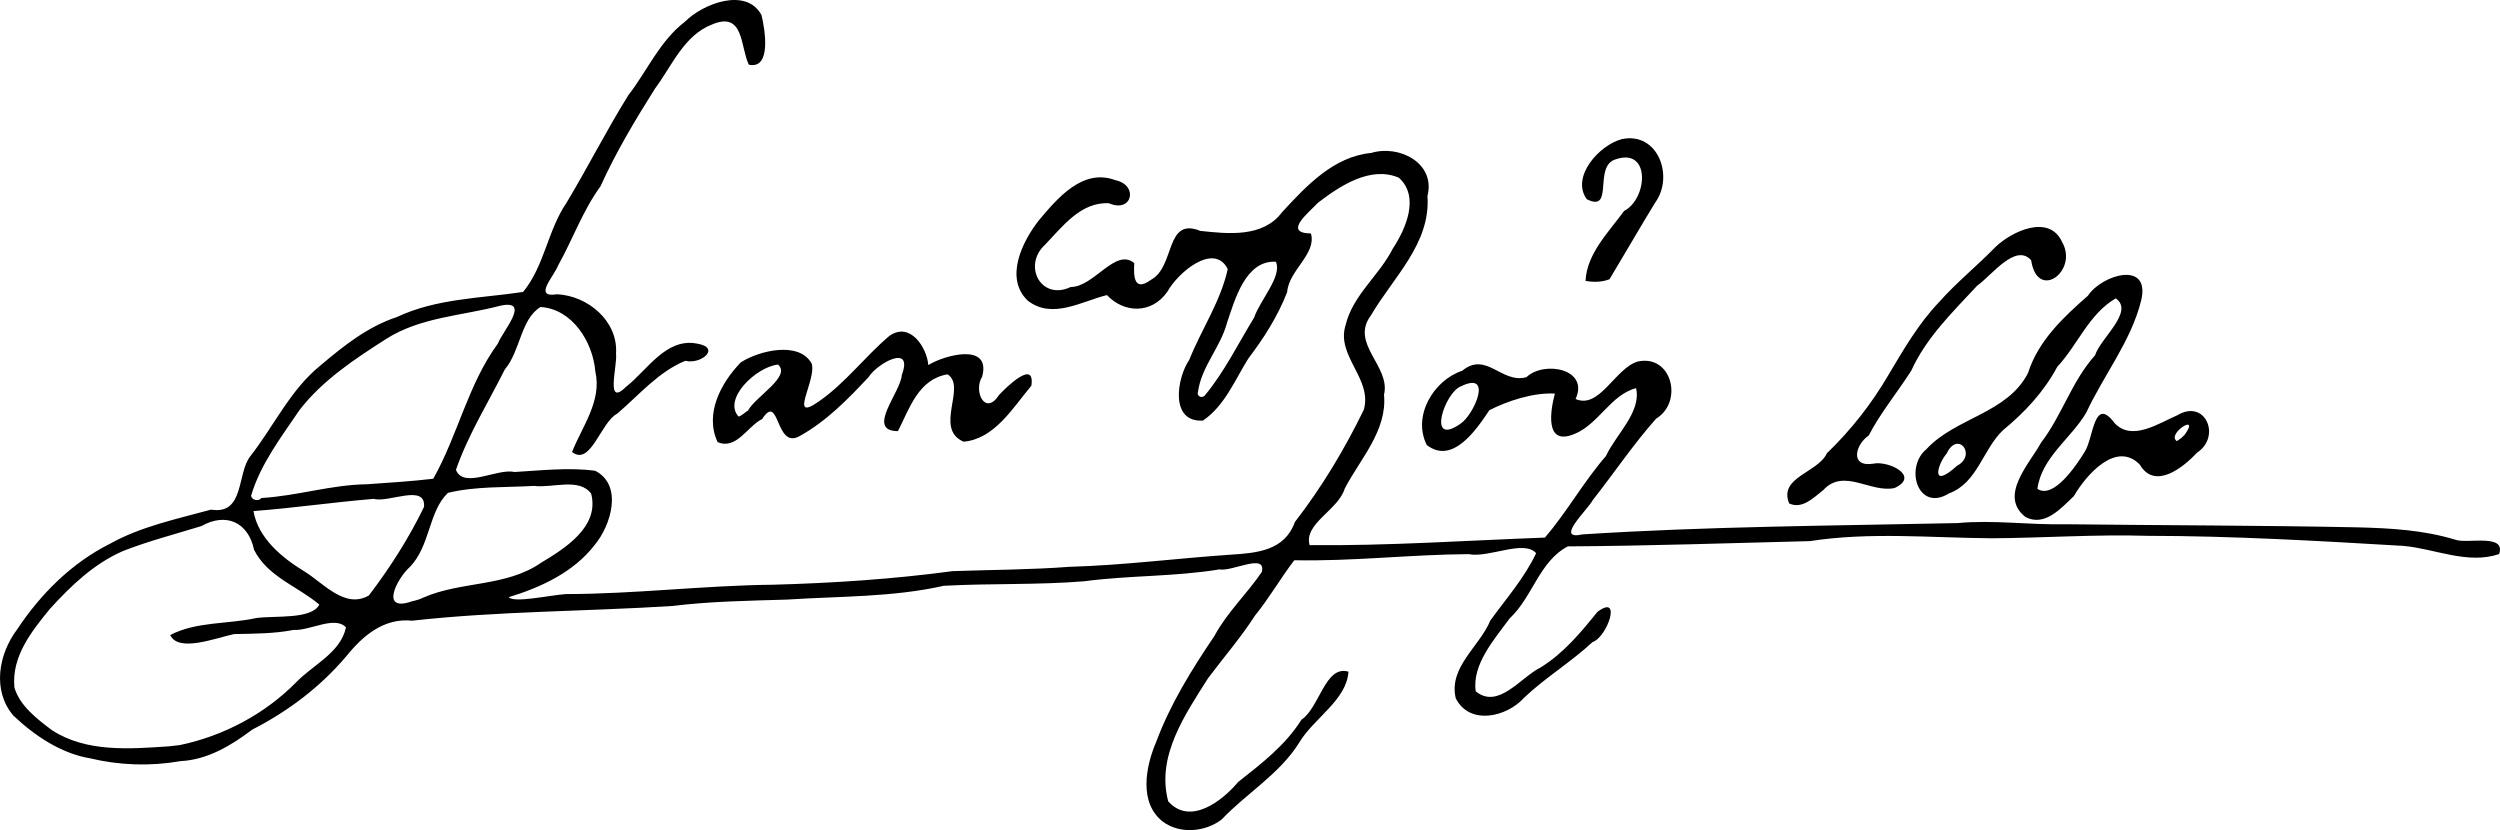 <?xml version="1.0" encoding="UTF-8" standalone="no"?>
<!-- Created with Inkscape (http://www.inkscape.org/) -->

<svg
   xmlns:dc="http://purl.org/dc/elements/1.1/"
   xmlns:cc="http://creativecommons.org/ns#"
   xmlns:rdf="http://www.w3.org/1999/02/22-rdf-syntax-ns#"
   xmlns:svg="http://www.w3.org/2000/svg"
   xmlns="http://www.w3.org/2000/svg"
   xmlns:sodipodi="http://sodipodi.sourceforge.net/DTD/sodipodi-0.dtd"
   xmlns:inkscape="http://www.inkscape.org/namespaces/inkscape"
   width="329.29mm"
   height="109.342mm"
   viewBox="0 0 329.29 109.342"
   version="1.1"
   id="svg8"
   inkscape:version="0.92.4 (5da689c313, 2019-01-14)"
   sodipodi:docname="Assinatura Francisco Rodrigues Lobo.svg">
  <defs
     id="defs2">
    <inkscape:path-effect
       effect="simplify"
       id="path-effect211"
       is_visible="true"
       steps="2"
       threshold="0.002"
       smooth_angles="0"
       helper_size="5"
       simplify_individual_paths="false"
       simplify_just_coalesce="false" />
    <inkscape:path-effect
       effect="simplify"
       id="path-effect155"
       is_visible="true"
       steps="2"
       threshold="0.002"
       smooth_angles="0"
       helper_size="5"
       simplify_individual_paths="false"
       simplify_just_coalesce="false" />
    <inkscape:path-effect
       effect="simplify"
       id="path-effect127"
       is_visible="true"
       steps="3"
       threshold="0.002"
       smooth_angles="0"
       helper_size="5"
       simplify_individual_paths="false"
       simplify_just_coalesce="false" />
  </defs>
  <sodipodi:namedview
     id="base"
     pagecolor="#ffffff"
     bordercolor="#666666"
     borderopacity="1.0"
     inkscape:pageopacity="0.0"
     inkscape:pageshadow="2"
     inkscape:zoom="0.35"
     inkscape:cx="630.26788"
     inkscape:cy="182.72842"
     inkscape:document-units="mm"
     inkscape:current-layer="layer1"
     showgrid="false"
     fit-margin-top="0"
     fit-margin-left="0"
     fit-margin-right="0"
     fit-margin-bottom="0"
     inkscape:window-width="1366"
     inkscape:window-height="705"
     inkscape:window-x="-8"
     inkscape:window-y="-8"
     inkscape:window-maximized="1" />
  <g
     inkscape:label="Layer 1"
     inkscape:groupmode="layer"
     id="layer1"
     transform="translate(60.925,-87.838)">
    <path
       style="fill:#000000;stroke-width:0.265"
       d="m 88.489,278.484 c -3.231,-2.486 -2.298,-7.28 -0.898,-10.545 1.867,-5.003 4.693,-9.541 7.667,-13.944 1.671,-3.106 4.282,-5.535 6.237,-8.421 0.629,-2.559 -3.913,-0.011 -5.581,-0.338 -5.904,0.975 -11.901,0.773 -17.817,1.564 -6.151,0.502 -12.344,0.258 -18.491,0.595 -6.766,1.523 -13.746,1.363 -20.634,1.817 -5.041,0.158 -10.073,0.221 -15.083,0.84 -11.43,0.729 -22.908,0.67 -34.304,1.939 -3.684,-0.388 -6.461,1.939 -8.65,4.651 -3.411,4.052 -7.704,7.294 -12.408,9.692 -2.789,2.101 -5.886,3.981 -9.469,4.156 -3.952,0.695 -8.022,0.559 -11.904,-0.372 -3.831,-0.639 -7.323,-3.001 -10.09,-5.617 -2.829,-3.295 -1.96,-8.123 0.486,-11.358 3.092,-4.676 7.176,-8.741 12.211,-11.277 4.135,-2.304 8.816,-3.262 13.336,-4.505 4.419,0.732 3.385,-4.764 5.161,-7.022 3.117,-3.972 5.256,-8.746 9.256,-11.974 3.046,-2.582 6.224,-5.11 10.068,-6.374 5.2,-2.45 11.03,-2.463 16.612,-3.3 2.823,-3.43 3.231,-8.116 5.727,-11.757 2.798,-4.663 5.255,-9.527 8.127,-14.141 2.503,-3.227 4.134,-7.147 7.464,-9.698 2.39,-2.398 8.073,-4.576 10.083,-0.878 0.452,1.85 1.362,7.182 -1.665,6.543 -1.153,-2.355 -0.601,-7.086 -4.828,-5.308 -3.733,1.432 -5.287,5.45 -7.529,8.45 -2.628,4.163 -5.157,8.393 -7.185,12.875 -2.359,3.241 -3.65,6.979 -5.597,10.456 -0.584,1.502 -3.327,4.269 -0.099,3.762 4.053,0.212 8.027,3.533 7.745,7.818 0.198,1.645 -1.468,7.165 1.361,4.333 2.764,-2.167 5.201,-6.401 9.239,-5.664 3.326,0.512 0.598,2.809 -1.467,2.275 -3.539,1.433 -6.112,4.521 -8.973,6.958 -2.173,1.119 -3.496,6.974 -5.953,5.056 1.303,-3.327 3.963,-6.722 3.066,-10.596 -0.319,-3.873 -3.005,-8.237 -7.215,-8.503 -2.617,1.565 -2.652,5.811 -4.703,8.215 -2.188,4.376 -4.837,8.605 -6.442,13.235 1.026,2.561 5.392,-0.236 7.742,0.281 3.518,-0.2 7.099,-0.626 10.596,-0.16 3.701,1.892 2.084,7.191 -0.049,9.75 -2.768,3.609 -7.093,5.606 -11.338,6.901 0.705,0.797 5.31,-0.247 7.513,-0.41 9.131,-0.007 18.212,-1.141 27.342,-1.233 7.896,-0.217 15.788,-0.737 23.617,-1.788 5.119,-0.184 10.242,-0.179 15.351,-0.568 7.071,-0.2 14.091,-1.108 21.144,-1.592 3.532,-0.22 7.22,-0.495 8.585,-4.313 3.545,-4.578 6.547,-9.588 9.072,-14.773 1.188,-4.102 -3.702,-7.089 -2.386,-11.193 0.963,-3.943 4.415,-6.497 6.203,-10.031 1.717,-2.606 3.592,-6.846 0.804,-9.352 -3.738,-1.596 -7.763,1.081 -10.67,3.313 -1.166,1.261 -4.667,3.984 -0.91,4.032 0.774,2.692 -2.917,4.846 -3.128,7.707 -1.23,3.185 -3.056,6.055 -5.111,8.753 -1.788,2.852 -3.098,6.212 -5.975,8.184 -4.39,0.28 -3.467,-5.577 -1.81,-8.005 1.606,-4.016 4.13,-7.683 5.067,-11.951 -1.823,-3.606 -6.631,0.54 -7.944,2.975 -2.093,2.994 -5.729,2.834 -7.965,0.453 -3.338,0.818 -7.2,3.246 -10.426,0.737 -3.097,-2.956 -0.749,-7.743 1.411,-10.527 2.46,-2.918 5.79,-6.964 10.113,-5.348 3.105,0.642 2.226,4.388 -0.825,3.043 -3.695,-0.214 -6.136,3.075 -8.414,5.451 -3.014,2.733 -0.552,7.441 3.369,5.579 3.05,0.021 5.907,-5.232 8.37,-3.139 -0.119,1.858 0.016,3.801 2.207,2.186 3.206,-1.714 1.836,-8.328 6.493,-6.436 3.677,0.395 8.264,0.903 10.775,-2.473 3.186,-3.444 6.775,-7.322 11.739,-7.796 3.671,-1.12 8.514,1.334 7.402,5.681 0.455,6.262 -4.569,10.768 -7.468,15.754 -2.754,3.707 2.657,6.664 1.748,10.412 0.441,4.724 -3.128,8.439 -5.175,12.363 -0.832,2.824 -5.437,4.622 -4.624,7.453 10.311,0.098 20.67,-0.615 30.995,-0.997 2.923,-3.413 5.098,-7.364 8.039,-10.749 1.31,-2.843 4.691,-5.785 3.966,-8.931 -3.352,0.853 -4.961,4.812 -8.212,6.07 -3.874,1.555 -3.063,-3.197 -2.482,-5.357 -2.886,-0.165 -6.313,1.007 -8.63,2.184 -1.688,2.542 -4.847,7.218 -8.239,4.594 -1.927,-3.773 0.843,-8.517 4.664,-9.787 3.165,-2.624 5.211,1.769 8.461,0.844 2.3,-2.202 8.307,-1.106 6.471,2.878 3.144,1.389 5.216,-4.052 8.168,-4.931 4.51,-1.005 6.07,5.313 2.429,7.527 -3.006,3.393 -5.531,7.156 -8.334,10.719 -0.674,1.281 -5.108,5.355 -1.373,4.518 16.451,-1.058 32.944,-1.135 49.417,-1.489 4.681,-0.446 9.391,0.252 14.092,0.151 12.871,0.152 25.745,0.148 38.615,0.409 4.337,0.112 8.687,0.354 12.862,1.631 1.572,0.575 6.714,-0.866 5.767,1.89 -4.141,1.4 -8.424,-0.696 -12.587,-1.077 -11.224,-0.66 -22.455,-1.313 -33.703,-1.326 -6.857,-0.209 -13.705,0.281 -20.556,0.322 -7.979,-0.055 -16.017,-0.853 -23.942,0.375 -10.621,0.263 -21.246,0.632 -31.872,0.692 -3.756,1.944 -4.651,6.685 -7.654,9.473 -2.038,2.768 -5.01,6.132 -4.48,9.623 2.972,2.439 5.964,-1.902 8.573,-3.165 3.029,-1.888 5.253,-4.577 7.457,-7.307 3.296,-2.462 1.281,3.351 -0.654,3.985 -2.852,2.659 -6.181,4.642 -9.014,7.332 -2.265,2.534 -7.159,3.686 -8.993,0.077 -0.99,-4.095 3.146,-6.829 4.556,-10.26 2.1,-2.898 4.491,-5.605 6.031,-8.865 -1.677,-1.823 -6.184,0.664 -8.901,0.13 -7.657,0.046 -15.292,0.965 -22.957,0.803 -1.816,2.372 -3.297,4.985 -5.189,7.309 -1.869,2.901 -4.143,5.52 -6.189,8.263 -3.011,4.769 -6.816,10.245 -5.229,16.178 2.865,3.246 7.12,-0.03 9.201,-2.532 3.089,-2.44 6.231,-4.835 8.355,-8.221 2.367,-1.55 3.131,-7.25 6.189,-6.317 -0.253,3.752 -4.558,6.12 -6.466,9.303 -2.564,4.152 -6.933,6.68 -10.241,10.167 -2.164,1.646 -5.468,1.952 -7.715,0.302 z M -41.04,268.38 c 5.752,-1.193 11.222,-4.091 15.343,-8.272 2.22,-2.309 5.85,-3.885 6.562,-7.233 -1.464,-1.59 -4.76,0.474 -6.92,0.337 -2.577,0.502 -5.22,0.486 -7.814,0.544 -2.465,0.524 -7.332,2.452 -8.417,0.128 3.42,-1.8 7.636,-1.421 11.372,-2.248 2.538,-0.327 7.242,0.209 8.271,-1.763 -2.882,-2.439 -6.783,-3.633 -8.597,-7.212 -0.775,-3.708 -3.751,-4.932 -6.918,-3.137 -3.45,1.062 -6.988,1.977 -10.335,3.288 -3.861,1.682 -6.843,4.567 -9.62,7.603 -2.429,2.976 -5.085,6.283 -4.696,10.372 0.684,2.381 2.981,4.153 4.94,5.621 4.523,2.944 10.23,2.484 15.369,2.136 0.487,-0.048 0.974,-0.103 1.46,-0.162 z m 32.115,-19.442 c 5.003,-2.175 10.902,-1.382 15.508,-4.59 3.17,-1.903 7.698,-4.751 6.578,-9.087 -1.575,-2.143 -5.098,-0.713 -7.52,-1.022 -3.792,0.219 -7.641,0.025 -11.345,0.913 -2.567,2.451 -2.328,7.005 -5.003,9.748 -1.72,1.531 -4.052,6.071 0.305,4.526 0.509,-0.105 1.012,-0.254 1.477,-0.487 z m -7.189,-0.274 c 2.772,-3.641 5.263,-7.543 7.259,-11.655 0.272,-3.126 -4.721,-0.497 -6.609,-1.064 -5.295,0.437 -10.557,1.208 -15.856,1.609 0.61,3.563 3.762,6.148 6.672,7.926 2.479,1.499 5.374,5.037 8.534,3.183 z M -30.295,235.833 c 4.694,-0.262 9.225,-1.758 13.949,-1.812 2.904,-0.213 5.814,-0.379 8.706,-0.726 3.25,-5.745 4.573,-12.437 8.522,-17.816 0.586,-1.58 4.429,-5.849 0.339,-4.981 -5.061,1.343 -10.533,1.498 -15.064,4.383 -4.124,2.637 -8.37,5.434 -11.398,9.347 -2.417,3.578 -5.151,7.112 -6.39,11.303 0.074,0.585 1.019,0.797 1.336,0.303 z m 157.921,-9.756 c 1.811,-1.151 4.401,-7.054 0.115,-4.961 -2.136,0.752 -4.588,8.051 -0.115,4.961 z m -33.587,-3.813 c 2.561,-3.099 4.343,-6.774 6.435,-10.178 0.784,-2.323 3.728,-5.448 2.879,-7.372 -3.993,-0.23 -5.407,4.982 -6.448,8.066 -0.854,3.197 -3.358,5.739 -3.813,9.047 -0.22,0.616 0.571,0.975 0.947,0.436 z m 108.081,16.095 c -3.638,-2.776 0.492,-7.028 2.015,-9.815 2.758,-3.593 4.054,-8.119 7.112,-11.505 0.717,-2.276 5.217,-5.763 2.728,-7.502 -3.542,2.056 -5.007,6.124 -7.705,9.015 -1.768,3.305 -4.292,6.003 -7.158,8.356 -2.666,2.556 -3.363,6.946 -7.11,8.323 -4.083,2.513 -5.883,-3.408 -2.976,-5.822 3.833,-4.173 10.7,-4.709 13.397,-10.056 1.357,-4.251 4.63,-7.306 7.886,-10.167 1.851,-2.809 8.341,-4.698 6.994,0.704 -1.354,5.352 -4.92,9.764 -7.223,14.714 -2.012,3.403 -5.873,5.888 -6.427,10.019 2.104,1.41 5.089,-3.014 6.245,-4.9 1.165,-1.842 1.186,-7.427 3.927,-3.75 2.293,2.434 5.813,0.009 8.252,-1.038 3.71,-2.23 5.837,2.834 2.589,4.936 -1.799,1.936 -5.548,4.958 -7.535,1.551 -3.126,-3.177 -7.085,1.413 -8.676,4.164 -1.658,1.561 -3.797,4.049 -6.335,2.773 z m -9.059,-6.767 c 2.679,-1.407 0.093,-4.731 -1.366,-1.603 -1.147,1.296 -2.249,4.866 1.366,1.603 z m 30.005,-4.109 c 2.129,-2.986 -2.487,-0.066 -1.041,0.857 0,0 0.578,-0.407 0.578,-0.407 0,0 0.462,-0.45 0.462,-0.45 z m -52.109,9.063 c -1.424,-3.471 3.786,-4.026 4.978,-6.616 3.169,-3.048 5.884,-6.514 8.099,-10.309 2.006,-3.362 3.955,-6.758 6.679,-9.603 2.293,-2.587 4.998,-4.763 7.411,-7.239 2.126,-2.061 7.072,-4.409 8.777,-0.675 2.206,3.805 -3.242,7.876 -4.071,2.414 -2.045,-2.331 -5.242,2.049 -7.1,3.339 -3.219,3.462 -6.707,6.832 -8.69,11.202 -1.847,2.894 -4.046,5.54 -5.607,8.545 -1.784,1.199 -2.51,4.211 0.601,3.705 1.964,-0.425 6.232,1.612 2.813,3.206 -3.147,0.696 -6.695,-2.687 -9.403,0.28 -1.247,0.967 -2.755,2.563 -4.486,1.753 z M 29.814,228.464 c -1.748,-3.732 0.46,-7.828 3.06,-10.499 2.475,-1.59 7.709,-2.808 9.331,0.163 0.693,2.092 -3.165,7.869 0.913,5.008 3.51,-2.425 6.088,-5.917 9.312,-8.648 2.742,-1.957 4.964,1.554 5.138,3.834 2.134,-1.321 8.312,-3.012 7.094,1.521 -1.195,1.899 0.388,5.274 2.235,2.405 0.951,-1.017 4.768,-4.766 4.244,-1.205 -2.429,2.89 -4.831,7.004 -8.925,7.374 -3.965,-1.723 0.454,-7.235 -2.112,-8.875 -3.842,0.643 -4.994,4.465 -6.537,7.481 -4.307,-0.005 0.407,-5.171 0.505,-7.385 1.584,-4.21 -3.219,-1.559 -4.369,0.264 -2.705,2.891 -5.54,5.802 -9.019,7.737 -3.318,1.977 -2.649,-5.863 -5.006,-2.204 -1.913,0.923 -3.402,4.115 -5.865,3.03 z m 4.015,-4.161 c 1.002,-1.849 5.725,-4.495 3.943,-6.049 -2.916,0.327 -7.318,4.57 -5.184,6.862 0.472,-0.178 0.819,-0.554 1.241,-0.813 z m 110.308,-17.068 c 0.156,-3.585 3.077,-6.457 5.076,-9.21 3.114,-1.612 3.534,-8.416 -1.124,-6.796 -2.972,0.875 -0.134,7.085 -3.787,5.249 -2.142,-2.931 1.646,-7.15 4.63,-7.921 4.781,-0.986 6.888,4.962 4.363,8.385 -2.02,3.303 -3.982,6.722 -6.002,10.075 -0.999,0.392 -2.111,0.406 -3.156,0.218 z"
       id="path209"
       inkscape:connector-curvature="0"
       inkscape:path-effect="#path-effect211"
       inkscape:original-d="m 88.489284,278.48376 c -1.09792,-0.76704 -1.50038,-1.24006 -1.744649,-2.05052 -0.465841,-1.54564 -0.45076,-5.82459 0.0231,-6.55289 0.209701,-0.3223 0.751716,-1.5933 1.204473,-2.82443 0.85411,-2.32248 3.150749,-6.89268 3.927609,-7.81574 0.24494,-0.29104 0.68222,-1.00146 0.97172,-1.57869 0.28951,-0.57724 1.27052,-2.05101 2.18002,-3.27505 0.90951,-1.22404 1.65365,-2.44551 1.65365,-2.71437 0,-0.26887 0.42999,-0.87869 0.95553,-1.35516 1.1475,-1.04035 4.336143,-5.22816 4.336143,-5.69487 0,-0.38989 -0.26047,-0.39624 -1.85209,-0.0451 -1.059613,0.23377 -3.071873,0.51277 -9.392703,1.30231 -1.01865,0.12724 -3.318427,0.2387 -5.110625,0.2477 -1.89389,0.01 -3.493743,0.14224 -3.82016,0.31693 -0.577154,0.30888 -10.2743,0.73994 -18.982758,0.84383 -3.725659,0.0444 -4.785276,0.14034 -5.423958,0.4909 -0.577909,0.3172 -2.052831,0.51325 -5.423959,0.72095 -11.283918,0.69525 -16.721444,0.9402 -19.214403,0.86559 -1.624063,-0.0486 -3.506449,0.077 -4.783196,0.31922 -1.250254,0.23717 -5.320456,0.51645 -10.022051,0.68767 -12.4683473,0.45407 -19.6263211,0.79994 -22.2043073,1.07291 -1.3096874,0.13868 -3.9290624,0.36415 -5.8208337,0.50105 -1.89177,0.13689 -3.79677,0.3299 -4.233333,0.4289 -0.674322,0.15291 -3.815201,2.9933 -4.140443,3.74432 -0.05109,0.11797 -0.598906,0.61056 -1.217369,1.09465 -0.618464,0.48409 -1.124479,1.00315 -1.124479,1.15347 0,0.30373 -1.441818,1.67138 -3.367548,3.19433 -0.694462,0.5492 -1.679379,1.33709 -2.188702,1.75086 -0.509323,0.41377 -1.436518,0.99757 -2.060432,1.29733 -1.858097,0.89271 -4.554151,2.52929 -4.554151,2.7645 0,0.12045 -0.506016,0.45055 -1.124479,0.73356 -0.618464,0.28299 -1.422136,0.75367 -1.785938,1.04594 -1.617641,1.29958 -11.707215,2.34097 -14.247488,1.47054 -0.67685,-0.23192 -1.945011,-0.48845 -2.818136,-0.57006 -1.64285,-0.15356 -4.365625,-1.07973 -4.365625,-1.48501 0,-0.12692 -0.520053,-0.46082 -1.155672,-0.74198 -0.635619,-0.28117 -1.305041,-0.69119 -1.487605,-0.91117 -0.182563,-0.21997 -0.477002,-0.39995 -0.654307,-0.39995 -0.369661,0 -2.249311,-1.78256 -3.018058,-2.86216 -0.284944,-0.40017 -0.603508,-1.19981 -0.70792,-1.77698 -0.104412,-0.57717 -0.289625,-1.2432 -0.411585,-1.48006 -0.12708,-0.2468 -0.07349,-1.28322 0.125537,-2.42773 0.277522,-1.59591 0.587977,-2.35978 1.545512,-3.80268 0.659026,-0.99308 1.425163,-2.1881 1.702526,-2.6556 0.836675,-1.41024 5.840712,-6.59572 6.807765,-7.05462 0.496513,-0.23561 1.49419,-0.81564 2.21706,-1.28896 1.949547,-1.27653 3.000068,-1.86275 4.03258,-2.2503 0.509323,-0.19117 1.408379,-0.58093 1.997902,-0.86613 0.589524,-0.2852 2.137336,-0.77283 3.439584,-1.08361 1.302248,-0.31079 3.082097,-0.80222 3.955222,-1.09206 0.873125,-0.28985 2.2733,-0.60646 3.111503,-0.70358 2.156309,-0.24983 2.59298,-0.75988 2.68814,-3.13985 0.06311,-1.57841 0.185486,-2.00545 0.775666,-2.70684 0.385402,-0.45803 0.700733,-0.95733 0.700733,-1.10955 0,-0.15223 0.892968,-1.45349 1.984375,-2.89169 1.091406,-1.43821 1.986541,-2.70351 1.98919,-2.81178 0.0064,-0.25966 1.222338,-2.03653 2.356011,-3.44274 1.176721,-1.45961 7.051,-6.32396 8.826952,-7.3094 0.75896,-0.42113 2.034773,-0.99156 2.835138,-1.26762 0.800364,-0.27607 1.812395,-0.66296 2.248958,-0.85976 2.3505106,-1.05962 4.0790996,-1.54635 6.2817796,-1.7688 1.347208,-0.13606 3.1638451,-0.37262 4.0369701,-0.52568 0.87312497,-0.15307 2.458336,-0.33808 3.522692,-0.41114 1.827974,-0.12548 1.963872,-0.17929 2.45288,-0.97124 0.284729,-0.46112 0.59313,-1.12808 0.685334,-1.48214 0.0922,-0.35406 0.446924,-1.05528 0.788266,-1.55828 0.341341,-0.50299 0.620619,-1.13972 0.620619,-1.41494 0,-0.9383 2.421972,-6.29854 3.0797053,-6.81591 0.353217,-0.27784 0.835025,-1.0802 1.07069,-1.78302 0.235662,-0.70283 0.746437,-1.75411 1.135054,-2.33619 1.933827,-2.89654 2.601728,-4.02704 2.744827,-4.64593 0.08612,-0.37245 0.45288,-1.08682 0.815028,-1.5875 0.362151,-0.50068 0.916983,-1.38657 1.232959,-1.96866 0.757414,-1.39528 2.651955,-4.10104 2.871504,-4.10104 0.0952,0 0.334446,-0.44648 0.531654,-0.99219 0.831469,-2.30081 5.065815,-6.73409 7.735413,-8.09882 1.318218,-0.6739 1.747743,-0.7558 3.927465,-0.7489 3.29693,0.0104 3.386992,0.10603 3.736644,3.96599 0.211227,2.33185 0.193519,3.08224 -0.08619,3.65236 -0.543134,1.10703 -1.101257,1.33995 -1.922087,0.80212 -0.646271,-0.42345 -0.69474,-0.58713 -0.660564,-2.23075 0.0661,-3.17896 -0.621612,-3.80014 -3.597987,-3.24993 -1.97617,0.36531 -3.234195,1.4599 -5.599729,4.87224 -0.319225,0.46049 -0.82524,1.15374 -1.124479,1.54056 -0.299238,0.38682 -0.54407,0.81618 -0.54407,0.95414 0,0.13796 -0.394187,0.77397 -0.87597,1.41336 -0.768842,1.02036 -1.794719,2.6959 -3.303706,5.39586 -0.243988,0.43657 -0.891659,1.53498 -1.439262,2.44091 -0.547606,0.90594 -0.995646,1.7708 -0.995646,1.9219 0,0.56343 -2.708624,5.4467 -3.303611,5.95594 -0.340048,0.29104 -0.751877,1.033 -0.915175,1.64879 -0.343744,1.29623 -3.2023453,6.94008 -4.1575913,8.2085 -0.35682,0.4738 -0.575609,0.97981 -0.486201,1.12448 0.08941,0.14466 0.850985,0.26302 1.692394,0.26302 2.4280863,0 3.8229223,0.55421 5.4450963,2.1635 1.572707,1.56022 1.809853,2.03503 2.378493,4.76223 0.341706,1.63885 0.341691,1.95409 -1.38e-4,2.61511 -0.407466,0.78796 -0.522528,3.06825 -0.181853,3.60394 0.130659,0.20546 1.286332,-0.75049 3.374035,-2.79093 2.100755,-2.0532 3.556082,-3.25578 4.300493,-3.55364 2.079426,-0.83202 5.083225,-0.47266 5.083225,0.60813 0,0.37911 -0.804791,1.05833 -1.253998,1.05833 -0.232347,0 -1.175674,0.13117 -2.096281,0.29149 -1.491477,0.25973 -1.83974,0.44828 -3.196672,1.7307 -0.837562,0.79158 -2.046996,1.82127 -2.687632,2.28821 -2.267175,1.65247 -6.375834,6.16623 -6.375834,7.00447 0,0.13163 -0.356155,0.55666 -0.791458,0.94452 -0.8162,0.72724 -2.124303,0.95917 -2.111997,0.37446 0.0038,-0.1819 0.489939,-1.22369 1.080249,-2.3151 1.442537,-2.66707 2.679901,-6.41377 2.379879,-7.20621 -0.12473,-0.32945 -0.312629,-1.45759 -0.417552,-2.50697 -0.157126,-1.5715 -0.349523,-2.13128 -1.090986,-3.17416 -0.49512,-0.6964 -0.900218,-1.38719 -0.900218,-1.53509 0,-0.1479 -0.65722,-0.78221 -1.460489,-1.40957 -1.1717923,-0.91518 -1.7340213,-1.16874 -2.8442713,-1.28274 l -1.383781,-0.14208 -0.72077,1.33778 c -0.396423,0.73577 -1.023935,2.20754 -1.394471,3.27059 -0.370536,1.06306 -0.901544,2.11142 -1.180018,2.3297 -0.278471,0.21828 -0.73551,1.0079 -1.015637,1.75471 -0.280128,0.7468 -0.80382303,1.75884 -1.16376703,2.24896 -0.359945,0.49011 -0.792414,1.37775 -0.9610438,1.97253 -0.1686296,0.59477 -0.54575337,1.29783 -0.83804917,1.56236 -0.2922984,0.26452 -0.5337096,0.61133 -0.5364692,0.77068 -0.00275,0.15934 -0.5377497,1.36128 -1.1888708,2.67097 -0.6511184,1.30969 -1.1846427,2.58258 -1.1856084,2.82865 -0.00106,0.24608 -0.1208167,0.52099 -0.2663375,0.61093 -0.1455209,0.0899 -0.2645834,0.40726 -0.2645834,0.70516 0,0.51946 0.1002427,0.53443 2.4473958,0.36551 1.3460677,-0.0969 2.74505247,-0.28807 3.10885447,-0.42488 0.36380203,-0.13681 3.28083303,-0.34902 6.48229103,-0.47158 5.8111053,-0.22246 5.8228683,-0.22178 7.0377953,0.40371 0.979498,0.50428 1.277374,0.82817 1.526558,1.65987 0.400125,1.3355 -0.05187,4.60536 -0.77724,5.62285 -0.281088,0.39429 -0.511071,0.84186 -0.511071,0.9946 0,0.15274 -0.353566,0.64768 -0.785702,1.09987 -0.432136,0.45218 -0.85182,1.01665 -0.932629,1.25436 -0.08081,0.23771 -0.649978,0.76251 -1.26482,1.16623 -0.614839,0.40371 -1.6536723,1.11898 -2.3085163,1.58948 -0.654844,0.47049 -1.726406,1.02454 -2.38125,1.23121 -0.654844,0.20667 -1.396918,0.54978 -1.649055,0.76248 -0.252137,0.21269 -1.085575,0.53289 -1.852083,0.71154 l -1.393653,0.32483 1.030978,0.20421 c 0.679272,0.13454 1.717259,0.0572 3.042708,-0.22665 1.410835,-0.30216 4.1060263,-0.48072 9.0231883,-0.5978 3.856302,-0.0918 7.208618,-0.26984 7.449593,-0.39561 0.240974,-0.12576 4.229568,-0.34985 8.863541,-0.49796 14.37391,-0.45942 24.547295,-1.11247 26.549366,-1.70426 0.789826,-0.23347 2.97195,-0.36653 6.482291,-0.39527 2.910417,-0.0238 6.601354,-0.15622 8.202083,-0.29421 1.600729,-0.13798 4.220104,-0.25258 5.820833,-0.25467 1.60073,-0.002 3.624792,-0.1226 4.497917,-0.26782 0.873125,-0.14521 4.266406,-0.45103 7.540619,-0.67959 3.27422,-0.22856 6.72703,-0.52575 7.67292,-0.66043 0.94588,-0.13468 2.374633,-0.31062 3.175003,-0.39098 2.47388,-0.24838 2.51219,-0.27074 3.43697,-2.00582 0.47853,-0.89781 1.24099,-2.06086 1.69436,-2.58455 1.35726,-1.56779 2.43433,-3.01946 2.88015,-3.88185 0.23116,-0.44716 0.59908,-0.9614 0.8176,-1.14276 0.21853,-0.18136 0.47435,-0.68047 0.5685,-1.10914 0.0941,-0.42867 0.62233,-1.35012 1.17372,-2.04769 0.55139,-0.69756 1.09377,-1.55899 1.20529,-1.9143 0.11151,-0.3553 0.67764,-1.55535 1.25805,-2.66678 1.05497,-2.02014 1.0552,-2.02129 0.7617,-3.68752 -0.2081,-1.18141 -0.53512,-1.9673 -1.12305,-2.6989 -1.03373,-1.28634 -1.66272,-3.57431 -1.47929,-5.38095 0.16536,-1.62864 1.18118,-3.72237 2.53239,-5.21958 0.54631,-0.60533 1.3059,-1.64588 1.68799,-2.31232 0.38209,-0.66645 0.89887,-1.38083 1.1484,-1.5875 0.24954,-0.20668 0.84168,-1.18494 1.31589,-2.17391 0.4742,-0.98897 1.00181,-1.96637 1.17246,-2.17199 0.39641,-0.47764 0.85016,-4.00001 0.64042,-4.97146 -0.19029,-0.88138 -1.6602,-1.92411 -3.07235,-2.17947 -0.93287,-0.16869 -2.53669,0.23778 -4.85629,1.23079 -1.1554,0.49462 -4.09,2.38911 -4.09,2.64039 0,0.11939 -0.49397,0.66836 -1.09772,1.21993 -2.3353,2.13345 -2.457,2.45806 -0.92161,2.45806 0.47293,0 1.0752,0.15746 1.33839,0.34991 0.44266,0.32368 0.44776,0.4094 0.068,1.14375 -0.22578,0.43661 -0.5893,0.94222 -0.80782,1.12358 -0.21853,0.18136 -0.47215,0.67047 -0.56362,1.08692 -0.0915,0.41646 -0.33725,0.89906 -0.54618,1.07245 -0.20892,0.1734 -0.37986,0.46322 -0.37986,0.64406 0,0.18084 -0.23813,0.63153 -0.52917,1.00152 -0.29104,0.37 -0.53178,0.95161 -0.53498,1.29246 -0.005,0.58632 -0.51008,1.74487 -1.5375,3.53014 -1.30615,2.26959 -2.01785,3.45299 -2.14815,3.57187 -0.58225,0.53124 -1.914703,2.53081 -2.632773,3.95092 -1.68117,3.32483 -4.21456,6.36783 -5.30141,6.36783 -0.96945,0 -2.15742,-0.78765 -2.52061,-1.67122 -0.36144,-0.8793 -0.12379,-3.91244 0.35428,-4.52175 0.12485,-0.15913 0.55289,-1.12276 0.95121,-2.1414 0.70056,-1.79163 1.113,-2.66796 3.1131,-6.61458 0.51623,-1.01865 1.0237,-2.26881 1.12771,-2.77813 0.10401,-0.50932 0.36526,-1.30574 0.58057,-1.76983 0.68567,-1.4779 0.43746,-1.79128 -1.49065,-1.88208 -1.33063,-0.0627 -1.8469,0.0274 -2.37859,0.41475 -0.3735,0.27212 -0.87801,0.56867 -1.12114,0.65899 -0.24314,0.0903 -0.9139,0.85619 -1.49058,1.70193 -0.60325,0.8847 -1.520132,1.81859 -2.15909,2.19916 -0.610817,0.3638 -1.445525,0.92935 -1.854909,1.25677 -1.30275,1.04193 -3.04601,0.67591 -4.032422,-0.84667 -0.332351,-0.51299 -0.718436,-0.93419 -0.85797,-0.93599 -0.139533,-0.002 -1.211095,0.40657 -2.38125,0.90749 -1.849159,0.7916 -2.462514,0.92143 -4.687424,0.99219 -2.258343,0.0718 -2.64791,0.0162 -3.307292,-0.47208 -1.212522,-0.89792 -1.938043,-2.17525 -1.938043,-3.41206 0,-2.11109 0.967642,-5.13394 2.049245,-6.4017 0.546404,-0.64044 1.231588,-1.48792 1.52263,-1.88327 1.251619,-1.70022 3.663621,-3.82804 5.068225,-4.47109 1.445139,-0.66161 1.536325,-0.67041 3.36794,-0.32507 2.277692,0.42943 3.149198,1.13069 3.023499,2.43287 l -0.08258,0.85548 -2.513542,0.014 c -3.10797,0.0173 -3.512307,0.21278 -6.410116,3.09882 -2.951072,2.93907 -3.448309,3.70282 -3.587596,5.51045 -0.105902,1.37439 -0.06026,1.52219 0.642376,2.0802 0.680239,0.54021 0.947587,0.58487 2.655848,0.44367 2.07654,-0.17165 4.396084,-1.05442 5.22673,-1.9892 0.695785,-0.78301 3.125946,-2.14648 3.825743,-2.14648 0.757285,0 1.251841,1.04895 0.849235,1.80122 -0.468111,0.87468 -0.358888,1.84599 0.228547,2.03244 0.791443,0.25119 2.77226,-1.34458 3.444989,-2.77533 0.307901,-0.65484 0.791633,-1.60734 1.074957,-2.11666 0.28333,-0.50933 0.51532,-1.22966 0.51555,-1.60073 2.2e-4,-0.37108 0.14328,-0.81757 0.31791,-0.99219 0.44351,-0.44351 1.6689,-0.39638 2.06375,0.0794 0.26007,0.31337 0.97668,0.39281 3.40583,0.37756 4.05731,-0.0255 5.806533,-0.28624 6.349963,-0.94663 0.23687,-0.28785 0.76449,-0.73098 1.1725,-0.98475 0.40801,-0.25377 0.8264,-0.68999 0.92974,-0.96936 0.10335,-0.27937 1.01968,-1.22037 2.03629,-2.0911 1.01661,-0.87073 2.14604,-1.8766 2.50984,-2.23526 2.37128,-2.3378 5.09544,-3.32372 9.20741,-3.33232 2.54062,-0.005 3.37697,0.32455 4.4711,1.76347 0.73377,0.96499 0.74068,1.01021 0.682,4.45721 -0.0564,3.31514 -0.0983,3.55734 -0.87173,5.04467 -1.0879,2.09203 -3.70368,6.27459 -4.40011,7.03567 -0.30806,0.33665 -0.75769,0.96928 -0.99918,1.40584 -0.24149,0.43656 -0.72568,1.18943 -1.07597,1.67303 -1.22983,1.69784 -1.10393,4.55106 0.23967,5.43141 0.95002,0.62248 1.47932,2.65544 1.46979,5.64527 -0.009,2.79428 0.0629,2.57208 -2.20697,6.82671 -0.54265,1.01714 -1.20223,2.0887 -1.46572,2.38125 -0.26348,0.29255 -0.60527,0.90981 -0.75953,1.37169 -0.29299,0.8773 -3.01133,4.59546 -4.02851,5.51022 -0.56917,0.51185 -2.11433,2.6088 -2.11433,2.86937 0,0.36604 4.59481,0.44792 10.71563,0.19093 3.78354,-0.15885 8.30791,-0.34282 10.05416,-0.40882 1.74625,-0.066 4.93489,-0.19899 7.08587,-0.29553 l 3.91087,-0.17554 0.58705,-0.76246 c 0.32287,-0.41935 1.1358,-1.44572 1.8065,-2.28083 0.67071,-0.8351 1.43169,-1.93509 1.69108,-2.44441 0.64325,-1.26308 2.17531,-3.28855 3.3711,-4.4568 0.54448,-0.53193 1.59353,-2.15778 2.33122,-3.61299 0.73769,-1.45521 1.70176,-3.27655 2.14238,-4.04743 0.86337,-1.51047 0.84242,-2.17027 -0.0689,-2.17027 -0.59955,0 -1.7908,0.94506 -5.46271,4.33376 -2.15331,1.98724 -2.20504,2.01624 -3.59701,2.01624 -1.03217,0 -1.53013,-0.13023 -1.85016,-0.48386 -0.53872,-0.59527 -0.56717,-1.85966 -0.0582,-2.58632 0.20883,-0.29815 0.41719,-0.99305 0.46302,-1.54423 0.13234,-1.59158 -0.41504,-1.7387 -2.7053,-0.72712 -1.41143,0.62342 -2.30001,0.84361 -3.40439,0.84361 -1.44659,0 -2.67052,0.49485 -2.67052,1.07971 0,0.14078 -0.42294,0.87817 -0.93986,1.63865 -1.28324,1.88786 -3.29868,3.5413 -4.58062,3.75788 -1.40799,0.23789 -2.86876,-0.38706 -3.10501,-1.32838 -0.25851,-1.02997 0.0614,-4.19222 0.51205,-5.06187 1.04879,-2.02383 3.79115,-4.31932 5.16017,-4.31932 0.27906,0 0.93483,-0.1786 1.45725,-0.39688 1.65593,-0.69189 2.01854,-0.56763 3.43385,1.17678 0.58637,0.72273 1.6239,0.65691 4.01529,-0.25472 1.00498,-0.38311 2.12069,-0.59741 3.04055,-0.584 1.287,0.0188 1.53928,0.11767 2.20757,0.86562 0.58733,0.65734 0.71553,0.9986 0.57859,1.54017 -0.0968,0.38265 -0.23998,1.08269 -0.31828,1.55563 -0.23744,1.43416 0.73807,1.11955 3.28148,-1.05833 5.48912,-4.70023 6.44151,-5.01327 8.34059,-2.74136 1.53086,1.83139 1.62088,3.02754 0.33884,4.5023 -0.36756,0.42282 -0.6683,0.89646 -0.6683,1.05255 0,0.15608 -0.44648,0.72966 -0.99218,1.27462 -1.55297,1.55085 -2.2088,2.33976 -2.79629,3.36367 -0.29939,0.52181 -0.90892,1.37655 -1.3545,1.89944 -0.95153,1.11661 -1.09112,1.2944 -3.25755,4.14903 -0.9095,1.19842 -1.65364,2.2915 -1.65364,2.42906 0,0.13757 -0.18555,0.35396 -0.41233,0.48087 -0.45796,0.25629 -2.00852,2.48998 -1.84321,2.65528 0.0576,0.0576 0.91615,-0.0214 1.90778,-0.17572 2.78628,-0.43355 34.10869,-1.38709 44.40088,-1.35169 2.95464,0.0102 5.6942,-0.10312 6.20312,-0.2565 0.58315,-0.17576 1.25027,-0.18742 1.85207,-0.0324 0.51736,0.13329 10.82283,0.31743 22.90106,0.40921 12.07823,0.0918 24.16307,0.21767 26.85521,0.27974 5.39557,0.1244 9.61911,0.62368 11.24479,1.32929 0.7766,0.33707 1.841,0.46704 3.99838,0.48822 2.96704,0.0291 3.80683,0.27324 3.80683,1.10659 0,0.19711 -0.26789,0.5324 -0.59532,0.74509 -0.79184,0.51438 -5.43702,0.38712 -7.23651,-0.19825 -2.25322,-0.73297 -6.15225,-1.19122 -11.61505,-1.36511 -2.91041,-0.0926 -6.19503,-0.2828 -7.29916,-0.42257 -1.98271,-0.25098 -19.14951,-0.60972 -27.36125,-0.57177 -2.32834,0.0108 -5.36443,0.12422 -6.74688,0.25213 -1.43301,0.13259 -6.03948,0.13502 -10.71562,0.006 -10.94417,-0.30276 -15.61503,-0.27822 -16.29486,0.0856 -0.57577,0.30814 -3.87953,0.46506 -13.47077,0.63983 -3.1287,0.057 -7.95073,0.18303 -10.71562,0.28006 -2.7649,0.097 -5.26521,0.15591 -5.55625,0.13087 -0.29104,-0.0251 -1.89839,-0.0312 -3.57188,-0.0137 -3.49537,0.0366 -3.10032,-0.21467 -5.19777,3.30618 -0.69023,1.15864 -1.62826,2.52786 -2.08452,3.04271 -0.45625,0.51485 -1.23681,1.5159 -1.73457,2.22455 -1.23254,1.75475 -1.77383,2.49489 -3.08782,4.22221 -0.61847,0.81301 -1.12448,1.76995 -1.12448,2.12653 0,0.35659 -0.3047,1.23563 -0.67711,1.95343 -1.52942,2.94788 0.54201,4.20866 3.58752,2.18355 0.65485,-0.43544 1.32721,-0.79222 1.49415,-0.79284 0.16694,-5.3e-4 0.64319,-0.29447 1.05833,-0.65299 0.76798,-0.66322 1.20983,-0.9905 4.03812,-2.99096 0.87812,-0.62111 1.92736,-1.56908 2.33164,-2.1066 0.40428,-0.53753 1.24107,-1.44977 1.85953,-2.02721 0.61847,-0.57743 1.12448,-1.20704 1.12448,-1.39912 0,-0.52611 0.98832,-1.40758 1.5782,-1.40758 0.28592,0 0.65252,0.2479 0.81468,0.55088 0.2439,0.45574 0.16805,0.74136 -0.43916,1.65365 -1.13772,1.70933 -5.46706,5.89229 -6.32009,6.10638 -0.41349,0.10378 -1.11827,0.5754 -1.56616,1.04804 -0.44789,0.47264 -1.43942,1.3088 -2.2034,1.85814 -0.76399,0.54935 -1.38907,1.1019 -1.38907,1.22791 0,0.29075 -3.14785,2.06035 -4.20375,2.36318 -0.56346,0.1616 -0.87848,0.12855 -1.07912,-0.11322 -0.15585,-0.18778 -0.76549,-0.41853 -1.35474,-0.51275 -0.62049,-0.0992 -1.35433,-0.45427 -1.7437,-0.84365 -0.61572,-0.61571 -0.66366,-0.82575 -0.56936,-2.49464 0.0751,-1.32965 0.24483,-1.98675 0.62768,-2.43052 0.28859,-0.33451 0.75546,-1.02492 1.03747,-1.53424 0.28203,-0.50932 0.91408,-1.45235 1.40457,-2.09563 0.49048,-0.64327 1.2399,-1.85918 1.66536,-2.70201 0.42546,-0.84284 1.01224,-1.66016 1.30396,-1.81628 0.29171,-0.15612 0.53038,-0.43599 0.53038,-0.62192 0,-0.18594 0.37185,-0.68777 0.82634,-1.11518 0.45448,-0.4274 1.0006,-1.13429 1.21358,-1.57085 0.63059,-1.29257 1.23052,-2.328 1.86323,-3.21584 0.32713,-0.45903 0.59477,-0.88769 0.59477,-0.95259 0,-0.29864 -3.2646,-0.16973 -4.78648,0.189 -1.13223,0.26689 -3.0842,0.40103 -5.87343,0.40364 -2.29769,0.002 -5.27425,0.12036 -6.61458,0.26268 -2.57482,0.2734 -7.73136,0.49075 -12.35884,0.52094 l -2.77813,0.0181 -0.63931,1.12244 c -0.35162,0.61734 -1.42318,2.19134 -2.38125,3.49776 -2.51833,3.43403 -2.744043,3.7508 -4.379073,6.14599 -0.81521,1.19422 -1.82173,2.41307 -2.23671,2.70857 -0.41498,0.29549 -0.93493,0.98528 -1.15544,1.53285 -0.22051,0.54759 -0.70413,1.27845 -1.0747,1.62414 -0.37058,0.3457 -0.74714,0.96255 -0.8368,1.37078 -0.0897,0.40824 -0.34447,0.89283 -0.56624,1.07688 -0.72587,0.60243 -2.77303,5.03056 -3.151843,6.81763 -0.490633,2.31462 -0.482312,4.88295 0.01897,5.8523 0.289973,0.56074 0.704703,0.84923 1.521363,1.05826 0.61749,0.15805 1.26265,0.33387 1.4337,0.39072 0.71809,0.23864 2.29682,-0.50677 3.97835,-1.87842 0.98784,-0.8058 1.90357,-1.69443 2.03494,-1.97474 0.13138,-0.28031 0.38018,-0.50965 0.55288,-0.50965 0.1727,0 0.77958,-0.4061 1.348633,-0.90243 0.56904,-0.49634 1.8383,-1.57536 2.82056,-2.39782 0.98227,-0.82247 1.78594,-1.61104 1.78594,-1.7524 0,-0.14135 1.11137,-1.62167 2.4697,-3.28959 1.35834,-1.66792 2.79671,-3.67889 3.19638,-4.46882 0.74713,-1.47669 1.07185,-1.74103 2.13872,-1.74103 1.23617,0 0.93058,1.08872 -1.03256,3.67867 -0.59604,0.78634 -1.46465,1.93733 -1.93026,2.55776 -0.4656,0.62044 -1.27671,1.46535 -1.80246,1.87759 -0.52575,0.41224 -1.12048,1.13527 -1.32163,1.60674 -0.58147,1.36287 -1.94297,2.89121 -4.36372,4.89846 -1.23693,1.02564 -2.858173,2.48782 -3.602753,3.24929 -0.74458,0.76148 -1.99314,1.81507 -2.77459,2.34133 -1.34164,0.90351 -1.54012,0.95683 -3.56197,0.95683 -2.0472,0 -2.20377,-0.0438 -3.568289,-0.99704 z M -41.040273,268.38008 c 1.147747,-0.16511 2.814622,-0.60383 3.704167,-0.97495 2.918618,-1.21762 3.464626,-1.45911 3.866316,-1.71 0.218282,-0.13633 0.754063,-0.43122 1.190625,-0.6553 2.107547,-1.08177 4.913053,-3.02232 5.09832,-3.52646 0.08511,-0.23161 0.282496,-0.50559 0.438631,-0.60884 1.136137,-0.75134 2.91542,-2.27705 5.056659,-4.33601 2.295638,-2.20742 2.503265,-2.49005 2.503265,-3.40761 v -1.00054 l -1.653646,0.18369 c -0.909505,0.10103 -2.368021,0.34404 -3.241146,0.54001 -2.405784,0.53999 -6.731648,0.96069 -8.069791,0.78481 -0.755785,-0.0993 -1.584788,-0.0145 -2.269874,0.23231 -1.933151,0.69643 -6.501976,1.32042 -7.328053,1.00083 -0.80804,-0.31261 -1.197324,-0.97972 -0.802246,-1.37479 0.139383,-0.13939 1.316054,-0.37178 2.614819,-0.51644 1.298768,-0.14466 3.254364,-0.48783 4.345771,-0.7626 1.231124,-0.30995 3.54109,-0.57095 6.085416,-0.6876 2.828928,-0.12968 4.611132,-0.34489 5.74547,-0.69376 1.585139,-0.48753 1.633981,-0.52868 1.35474,-1.14155 -0.159327,-0.34969 -0.631431,-0.7629 -1.049115,-0.91826 -0.417684,-0.15536 -1.146381,-0.42298 -1.619324,-0.59472 -1.273961,-0.46262 -3.055332,-1.73673 -3.561747,-2.54752 -0.244628,-0.39166 -1.076237,-1.38787 -1.848024,-2.21381 -0.771787,-0.82594 -1.40325,-1.6707 -1.40325,-1.87723 0,-0.20652 -0.224459,-0.57864 -0.498798,-0.82691 -0.274341,-0.24828 -0.568766,-0.77274 -0.65428,-1.16549 -0.286681,-1.31664 -0.498459,-1.44791 -1.649619,-1.02248 -0.568568,0.21012 -1.748136,0.53525 -2.621261,0.72251 -0.873125,0.18726 -2.659062,0.71752 -3.96875,1.17836 -1.309687,0.46084 -3.036094,0.98481 -3.836458,1.16437 -1.851084,0.41528 -4.233333,1.33589 -4.233333,1.63594 0,0.12666 -0.863204,0.64777 -1.91823,1.15802 -2.143979,1.03692 -2.824332,1.58435 -4.164356,3.3508 -0.507766,0.66935 -1.298692,1.46313 -1.757613,1.76396 -0.818181,0.53633 -1.484902,1.36674 -3.439076,4.2834 -0.536247,0.80036 -1.178023,1.75573 -1.42617,2.12304 -0.286567,0.42417 -0.521682,1.51425 -0.644428,2.98781 l -0.193254,2.31998 1.386746,1.82409 c 2.179063,2.86629 4.890386,4.5217 8.716797,5.32208 2.525814,0.52833 8.02286,0.52219 11.7441,-0.0131 z m 32.1154577,-19.44235 c 0.6885437,-0.35484 2.025806,-0.78285 2.9716914,-0.95115 0.9458854,-0.1683 2.2990122,-0.47329 3.0069446,-0.67776 0.707935,-0.20447 1.6805856,-0.37177 2.16144467,-0.37177 1.2812713,0 4.11649833,-0.77913 4.92662133,-1.35385 0.386265,-0.27402 0.90348,-0.49823 1.149365,-0.49823 0.245883,0 1.144612,-0.53049 1.997173,-1.17887 0.852559,-0.64838 2.02333,-1.42028 2.601709,-1.71535 0.5783793,-0.29507 1.1268263,-0.7735 1.2187693,-1.06319 0.09194,-0.28969 0.486029,-0.77752 0.875749,-1.08407 0.838468,-0.65954 1.367219,-2.2427 1.372791,-4.11032 0.0057,-1.92699 -0.106926,-1.95534 -6.7686083,-1.70329 -3.041774,0.11508 -5.61226503,0.16141 -5.71220003,0.10294 -0.09994,-0.0585 -0.992905,0.0128 -1.98437527,0.15826 -0.9914705,0.14552 -2.6063469,0.33596 -3.5886125,0.42321 -1.3422127,0.11922 -1.7859374,0.25742 -1.7859374,0.55625 0,0.21869 -0.3571875,1.21143 -0.79375,2.2061 -0.4365625,0.99466 -0.79375,2.06498 -0.79375,2.37848 0,0.64889 -1.0682869,2.60312 -2.1678425,3.96565 -0.408416,0.5061 -0.742574,1.06751 -0.742574,1.24757 0,0.18006 -0.327422,0.71848 -0.727604,1.19649 -1.249146,1.49206 -1.836904,2.44395 -1.721094,2.78733 0.206423,0.61204 3.098012,0.41018 4.5040897,-0.31443 z m -7.1888267,-0.27355 c 0.347284,-0.22755 0.927809,-0.99861 1.290055,-1.71347 0.362246,-0.71485 0.86918,-1.45986 1.126524,-1.65556 0.257345,-0.19571 0.811284,-1.00767 1.230982,-1.80436 0.419696,-0.79669 1.256155,-2.22243 1.858799,-3.16832 1.0171454,-1.59647 2.3707087,-4.48831 2.1868657,-4.67215 -0.2268908,-0.22689 -10.3136277,0.4689 -13.4077067,0.92487 -1.964531,0.28951 -4.87703,0.60163 -6.472219,0.6936 -1.595189,0.092 -2.953718,0.22059 -3.018954,0.28582 -0.254487,0.25449 0.540054,2.23749 1.226693,3.06156 2.181722,2.6184 3.998941,4.30893 5.221771,4.85775 0.727605,0.32655 2.006376,1.16016 2.84171,1.85248 2.378175,1.97099 4.289417,2.40322 5.91548,1.33778 z M -30.29479,235.83286 c 0,-0.14095 0.181962,-0.18646 0.404363,-0.10111 0.495215,0.19003 4.238765,-0.33847 6.174959,-0.87176 0.780974,-0.2151 3.043161,-0.5088 5.027083,-0.65266 1.983925,-0.14387 4.797761,-0.36201 6.25297,-0.48476 1.455208,-0.12276 3.1537746,-0.23581 3.774593,-0.25123 1.0417862,-0.0259 1.1617906,-0.10448 1.5574565,-1.02022 0.2357834,-0.54571 0.6369129,-1.40891 0.8913997,-1.91823 0.2544842,-0.50933 0.5476717,-1.2237 0.6515233,-1.5875 0.1038542,-0.3638 0.5497062,-1.43537 0.9907825,-2.38125 0.4410789,-0.94589 0.8966332,-2.01745 1.0123434,-2.38125 0.5477484,-1.72215 1.3242899,-3.548 1.6741352,-3.93633 0.2127117,-0.23611 0.4672356,-0.75183 0.5656103,-1.14605 0.098377,-0.39421 0.34577867,-0.85527 0.54978037,-1.02458 0.2040044,-0.16931 0.3709164,-0.46593 0.3709164,-0.65917 0,-0.19323 0.164053,-0.44654 0.364559,-0.56291 0.200507,-0.11637 0.987809,-1.43323 1.74956003,-2.92635 0.761751,-1.49312 1.490668,-2.78007 1.619816,-2.85988 0.569196,-0.35179 0.142156,-0.64307 -0.942787,-0.64307 -1.39938103,0 -3.5902026,0.41618 -4.988462,0.94762 -0.5536776,0.21044 -2.0668641,0.49231 -3.3626345,0.62636 -2.2418066,0.23194 -4.6416702,1.07837 -7.1400512,2.5183 -0.363802,0.20968 -1.346067,0.74562 -2.182812,1.19099 -0.836745,0.44537 -1.521354,0.89926 -1.521354,1.00864 0,0.10938 -0.595313,0.58859 -1.322917,1.06492 -0.727604,0.47633 -1.322917,0.97884 -1.322917,1.11669 0,0.13785 -0.389398,0.41333 -0.865327,0.61219 -2.326087,0.9719 -6.614475,6.41952 -9.945465,12.63391 -1.638403,3.05665 -1.755987,3.94497 -0.522192,3.94497 0.266787,0 0.485068,-0.11533 0.485068,-0.25628 z m 157.92123,-9.75569 c 1.13121,-1.19603 2.15169,-2.81478 2.15169,-3.41315 0,-0.23311 0.19502,-0.63934 0.43339,-0.90273 0.92741,-1.02478 -0.73901,-1.72732 -2.00081,-0.84352 -0.76328,0.53462 -2.41504,2.32733 -2.85498,3.09861 -0.34352,0.60225 -0.45671,2.60754 -0.16371,2.90053 0.47635,0.47636 1.53506,0.11116 2.43442,-0.83974 z m -33.586703,-3.81251 c 0.1462,-0.1819 0.61266,-0.74745 1.03659,-1.25677 0.42392,-0.50932 0.99361,-1.35429 1.26597,-1.8777 0.99085,-1.90419 2.09879,-3.74232 2.81031,-4.66245 0.40018,-0.51752 0.7276,-1.09325 0.7276,-1.27939 0,-0.18615 0.0909,-0.37813 0.202033,-0.42664 0.11111,-0.0485 0.95154,-1.63601 1.86763,-3.52778 0.91608,-1.89177 1.76914,-3.63266 1.89567,-3.86865 0.28371,-0.52909 -0.15679,-1.02614 -0.9094,-1.02614 -0.29832,0 -1.22447,0.48386 -2.05811,1.07525 -1.230963,0.87326 -1.571383,1.28204 -1.812113,2.17601 -0.16302,0.60542 -0.64262,1.58287 -1.06579,2.17212 -0.51133,0.71202 -0.8929,1.71955 -1.13762,3.0039 -0.22778,1.19544 -0.57827,2.15612 -0.9189,2.5187 -0.30286,0.32239 -0.6915,0.99775 -0.86364,1.50082 -0.17213,0.50306 -0.59125,1.32925 -0.93137,1.83597 -0.34011,0.50672 -0.61839,1.1262 -0.61839,1.37661 0,0.25042 -0.13471,0.75097 -0.29936,1.11234 -0.48933,1.07394 0.14541,1.97932 0.80889,1.1538 z m 108.081023,16.09487 c -1.08828,-0.47386 -1.78194,-1.93571 -1.54786,-3.26194 0.17904,-1.01447 3.49972,-6.88183 4.24476,-7.50015 0.22659,-0.18806 0.73946,-1.00349 1.13972,-1.81209 2.02494,-4.09076 4.84079,-8.74621 5.29016,-8.74621 0.13518,0 0.37431,-0.3894 0.53139,-0.86533 0.15706,-0.47593 0.7616,-1.4414 1.34342,-2.14548 0.58182,-0.70408 1.05786,-1.46148 1.05786,-1.68312 0,-0.22164 0.23953,-0.79057 0.53231,-1.26428 0.62302,-1.00807 0.45601,-1.71471 -0.40523,-1.71471 -0.95851,0 -3.66366,2.86721 -5.3494,5.6699 -0.25643,0.42631 -0.88434,1.25975 -1.39536,1.85208 -1.31366,1.52265 -2.57082,3.37817 -3.10851,4.58803 -0.2704,0.6084 -1.22431,1.70245 -2.31235,2.65208 -2.14186,1.86937 -2.15167,1.87886 -3.75211,3.62645 -0.66636,0.72761 -1.60565,2.13813 -2.08733,3.1345 -1.26457,2.61585 -2.45418,3.70489 -4.89059,4.47722 -1.09933,0.34847 -2.2032,0.56188 -2.45305,0.47424 -0.86724,-0.30421 -1.45579,-1.67913 -1.3207,-3.08533 0.17795,-1.85251 0.51798,-2.57943 1.70506,-3.64509 1.66878,-1.49809 5.31403,-3.79008 6.8018,-4.27671 0.75168,-0.24587 1.36671,-0.54933 1.36671,-0.67436 0,-0.12504 0.34126,-0.40381 0.75835,-0.61949 0.7552,-0.39054 1.55427,-1.009 2.92933,-2.26727 0.39759,-0.3638 0.97264,-1.25677 1.27789,-1.98437 1.68216,-4.00969 1.82051,-4.21976 4.71884,-7.16535 1.58673,-1.61261 3.38061,-3.2449 3.98637,-3.6273 0.60576,-0.38241 1.17901,-0.82087 1.27389,-0.97437 0.0949,-0.1535 0.65746,-0.52651 1.25024,-0.82891 0.82367,-0.42022 1.34321,-0.51002 2.20392,-0.38094 1.43685,0.21546 1.89979,1.09523 1.49418,2.83955 -0.60854,2.61709 -1.35162,4.82016 -1.85589,5.50222 -0.29575,0.4 -0.72557,1.13029 -0.95517,1.62285 -0.41968,0.90027 -1.39803,2.65742 -2.99289,5.3753 -0.47294,0.80596 -0.85989,1.64164 -0.85989,1.85707 0,0.21542 -0.33502,0.78277 -0.74446,1.26077 -0.40947,0.47801 -1.02328,1.28582 -1.36404,1.79515 -0.34075,0.50932 -1.0592,1.40229 -1.59657,1.98437 -1.80038,1.95023 -3.15799,4.17413 -3.33454,5.46241 -0.21133,1.54178 0.20272,1.86104 1.18861,0.9165 0.39632,-0.3797 0.86289,-0.69037 1.03682,-0.69037 0.17394,0 0.317,-0.0893 0.31793,-0.19843 0,-0.10914 0.35298,-0.39831 0.78232,-0.64259 0.42936,-0.24429 0.95559,-0.86287 1.16943,-1.37462 0.21381,-0.51176 0.64659,-1.0858 0.96173,-1.27564 0.91244,-0.54967 1.84735,-2.75035 1.84735,-4.34844 0,-1.13315 0.10787,-1.46623 0.58243,-1.79864 0.53713,-0.37621 0.62976,-0.36349 1.19062,0.16341 0.33451,0.31425 0.6082,0.71075 0.6082,0.88111 0,0.17036 0.21772,0.50679 0.48384,0.74763 0.68075,0.61606 4.84574,0.63292 5.35305,0.0217 0.49189,-0.5927 2.29698,-1.46862 3.26358,-1.58366 0.45178,-0.0538 1.15742,-0.1771 1.56808,-0.27406 0.91692,-0.21649 1.87034,0.25471 2.26412,1.11893 0.23522,0.51623 0.17447,0.92913 -0.31625,2.14983 -0.47348,1.17781 -0.92491,1.75917 -2.04783,2.63721 -0.79226,0.61948 -1.89984,1.48445 -2.46126,1.92215 -0.98086,0.76467 -2.00794,0.98762 -2.92631,0.63521 -0.23019,-0.0883 -0.41852,-0.29992 -0.41852,-0.4702 0,-0.17028 -0.35047,-0.69332 -0.77883,-1.16232 -0.74454,-0.81514 -0.86603,-0.85271 -2.75783,-0.85271 -1.72524,0 -2.07984,0.0849 -2.76561,0.66189 -0.43265,0.36404 -1.0224,1.13848 -1.31061,1.72097 -0.8072,1.6315 -2.97437,3.81619 -5.31186,5.35481 -0.83042,0.54662 -1.97697,0.57948 -3.10346,0.089 z m -9.05858,-6.76743 c 1.45957,-1.51427 1.7337,-2.72983 0.6903,-3.06098 -0.61508,-0.19522 -1.23337,0.38424 -2.76351,2.58995 -1.45964,2.10409 0.14726,2.46917 2.07321,0.47103 z m 30.00544,-4.10905 c 0.83597,-0.88639 0.97083,-1.71482 0.27855,-1.71099 -0.28522,0.002 -1.10416,1.1599 -1.54205,2.18114 -0.33168,0.77357 0.3188,0.53152 1.2635,-0.47015 z m -52.10899,9.06331 c -0.36917,-0.26994 -0.42462,-0.5592 -0.28025,-1.46204 0.18747,-1.17233 0.88286,-1.89164 2.22683,-2.30342 0.3638,-0.11147 0.74389,-0.33137 0.84464,-0.48866 0.10074,-0.1573 1.10179,-1.24258 2.22454,-2.41174 3.83621,-3.99477 4.46884,-4.70222 4.99911,-5.5903 0.29187,-0.48881 1.43503,-2.23097 2.54036,-3.87147 1.10533,-1.64049 2.16799,-3.38516 2.36146,-3.87704 0.19348,-0.49188 0.6881,-1.26255 1.09917,-1.71261 0.41106,-0.45006 0.74739,-0.97602 0.74739,-1.1688 0,-0.19278 0.60096,-0.95147 1.33548,-1.68599 0.73452,-0.73452 1.62898,-1.80041 1.9877,-2.36865 0.35871,-0.56825 0.76563,-1.03317 0.90426,-1.03317 0.13864,0 1.71472,-1.44369 3.50241,-3.20821 1.78768,-1.76452 3.68707,-3.50029 4.22085,-3.85726 1.43385,-0.95894 4.36464,-1.65638 5.42932,-1.29202 1.23077,0.4212 2.20179,1.99234 2.18824,3.5406 -0.013,1.46942 -0.96036,3.58566 -1.66367,3.71584 -1.30241,0.24107 -2.29418,-0.69262 -2.29418,-2.15982 0,-0.81612 -0.71937,-1.76621 -1.33731,-1.76621 -0.28244,0 -1.0936,0.41672 -1.80252,0.92604 -0.70896,0.50932 -1.39603,0.92604 -1.52684,0.92604 -0.3112,0 -2.84353,2.08597 -2.97703,2.45232 -0.0567,0.15556 -0.89014,1.08271 -1.85209,2.06035 -2.96292,3.01122 -5.85004,6.72704 -5.85004,7.52919 0,0.18082 -0.17572,0.4746 -0.39049,0.65284 -0.21477,0.17824 -0.72078,0.98364 -1.12448,1.78978 -0.40369,0.80614 -1.21268,2.01434 -1.79774,2.68489 -1.43648,1.64636 -2.38772,3.13472 -2.76339,4.32377 -0.17884,0.56607 -0.7559,1.36778 -1.35135,1.87746 -1.18735,1.01634 -1.36515,1.92233 -0.44391,2.26198 0.52286,0.19277 2.40133,0.45194 4.79665,0.66178 1.26342,0.11069 1.79931,1.46429 0.94388,2.38413 -0.69684,0.7493 -5.53262,0.43515 -6.38239,-0.41462 -0.79166,-0.79166 -1.88715,-0.46108 -4.12691,1.24535 -2.5782,1.96428 -3.48192,2.302 -4.3877,1.63967 z M 29.813706,228.4643 c -0.435205,-0.4352 -0.530963,-0.90218 -0.550016,-2.68224 -0.02685,-2.50882 0.247327,-3.30378 1.943021,-5.63362 2.487898,-3.4183 2.860405,-3.59312 7.714318,-3.62027 2.91384,-0.0163 3.414461,0.3251 3.408865,2.32468 -0.003,1.07853 -0.891423,3.84505 -1.509175,4.69962 -0.120931,0.16729 -0.05769,0.4251 0.145671,0.59388 0.389409,0.32318 0.858536,0.0313 3.920496,-2.4394 1.631309,-1.3163 5.029689,-4.62626 7.040107,-6.85693 0.619845,-0.68776 1.246219,-1.25047 1.391946,-1.25047 0.651965,0 2.706558,1.19282 3.329234,1.93283 0.568775,0.67595 0.658064,0.98621 0.524388,1.82217 -0.08861,0.55413 -0.08453,1.0075 0.009,1.0075 0.09359,0 1.246457,-0.36954 2.561931,-0.82122 2.857267,-0.98105 3.974629,-1.06616 4.671804,-0.35587 0.427833,0.43589 0.471355,0.69978 0.2814,1.70626 -0.123592,0.65485 -0.264827,1.96077 -0.313857,2.90205 -0.07231,1.38818 -0.0109,1.72739 0.325054,1.79594 0.481153,0.0982 2.445403,-1.37339 4.240199,-3.17663 1.313331,-1.31952 1.819421,-1.50771 2.346521,-0.8726 0.479049,0.57722 0.09359,1.4405 -1.311418,2.93705 -0.690293,0.73527 -1.335288,1.56871 -1.433327,1.85208 -0.368763,1.0659 -4.985107,4.33784 -6.133396,4.34718 -0.748692,0.006 -1.43007,-0.80165 -1.43007,-1.69529 0,-0.40265 -0.200563,-1.07161 -0.445694,-1.48659 -0.392065,-0.66371 -0.401018,-0.84371 -0.07442,-1.49603 0.2042,-0.40784 0.386212,-1.27731 0.404473,-1.93216 0.01826,-0.65484 0.124788,-1.45707 0.236728,-1.78272 0.299138,-0.87025 -0.406802,-1.0173 -1.763702,-0.36738 -0.624533,0.29914 -1.570114,0.71565 -2.101291,0.92558 -0.744188,0.29412 -1.00837,0.57563 -1.151417,1.22692 -0.102105,0.46488 -0.430302,1.08989 -0.729331,1.38892 -0.299027,0.29902 -0.748856,1.20964 -0.999615,2.02358 -0.355518,1.15397 -0.609856,1.53529 -1.154877,1.73141 -0.565817,0.20362 -0.802561,0.14792 -1.242912,-0.29243 -0.487225,-0.48723 -0.512858,-0.65949 -0.24574,-1.65149 0.164024,-0.60913 0.656757,-1.61616 1.094963,-2.23785 0.518496,-0.7356 0.866227,-1.63269 0.995717,-2.56879 0.109439,-0.79115 0.340312,-1.69852 0.513048,-2.01638 0.42368,-0.77962 0.395724,-1.05392 -0.127886,-1.25485 -0.607079,-0.23296 -3.094488,1.02499 -3.490714,1.76535 -0.176782,0.33032 -0.739823,0.88727 -1.251207,1.23768 -0.511384,0.3504 -1.060977,0.88529 -1.221319,1.18863 -0.459891,0.87006 -4.716603,4.65257 -5.23584,4.65257 -0.105153,0 -0.633042,0.41672 -1.17308,0.92604 -1.806099,1.70337 -4.119213,1.06318 -4.119213,-1.14005 0,-0.55427 -0.159499,-1.22589 -0.354444,-1.4925 -0.330774,-0.45236 -0.414698,-0.40974 -1.256771,0.63823 -0.496279,0.61763 -1.259515,1.30238 -1.696077,1.52165 -0.436563,0.21928 -1.210469,0.79425 -1.719792,1.27772 -1.22184,1.15982 -2.16957,1.39101 -2.862336,0.69824 z m 4.014914,-4.16124 c 0.67577,-0.51599 1.228672,-1.10118 1.228672,-1.30043 0,-0.19925 0.557567,-0.85306 1.239036,-1.45291 1.467758,-1.29197 2.56205,-2.8168 2.311924,-3.22151 -0.375269,-0.6072 -3.130108,0.44427 -4.170527,1.5918 -0.122478,0.13509 -0.641778,0.69051 -1.153998,1.23426 -1.124598,1.19382 -1.76045,2.61635 -1.547937,3.46307 0.21373,0.85157 0.652198,0.78572 2.09283,-0.31428 z m 110.30756,-17.06774 c -0.67221,-0.26169 -0.60612,-0.63437 0.37197,-2.0977 0.3387,-0.50673 0.61581,-1.07193 0.61581,-1.25601 0,-0.18409 0.41672,-0.79596 0.92604,-1.35971 0.50932,-0.56376 0.92604,-1.30561 0.92604,-1.64856 0,-0.42244 0.64351,-1.27084 1.99533,-2.63063 1.60607,-1.61555 2.06482,-2.26188 2.35158,-3.31315 0.19595,-0.71832 0.43549,-1.49773 0.53231,-1.73202 0.25072,-0.60665 -0.99096,-1.9846 -1.96362,-2.17914 -1.31344,-0.26268 -2.3987,0.0815 -2.70177,0.85681 -0.14834,0.37949 -0.42894,1.06674 -0.62357,1.52723 -0.26312,0.62258 -0.28542,1.08512 -0.0869,1.80398 0.31669,1.14694 -0.021,1.72439 -1.00833,1.72439 -0.9629,0 -1.58205,-0.42539 -1.88531,-1.2953 -0.2189,-0.62795 -0.17219,-0.94677 0.24309,-1.65924 0.28274,-0.48506 0.81402,-1.49919 1.18063,-2.25363 1.51367,-3.11489 4.20743,-4.05816 7.2182,-2.52759 0.69731,0.35449 1.16425,0.89163 1.67831,1.93063 0.86332,1.74494 0.88104,1.98354 0.23654,3.18603 -0.27855,0.51971 -0.59124,1.51035 -0.69488,2.20141 -0.13101,0.87367 -0.48052,1.61045 -1.14718,2.4183 -1.68466,2.04145 -2.14939,2.70481 -2.14959,3.06832 -1.8e-4,0.33676 -2.46876,4.66953 -2.85847,5.01708 -0.3351,0.29885 -2.55503,0.45254 -3.1562,0.2185 z"
       transform="translate(3.78,-82.399)" />
  </g>
</svg>
